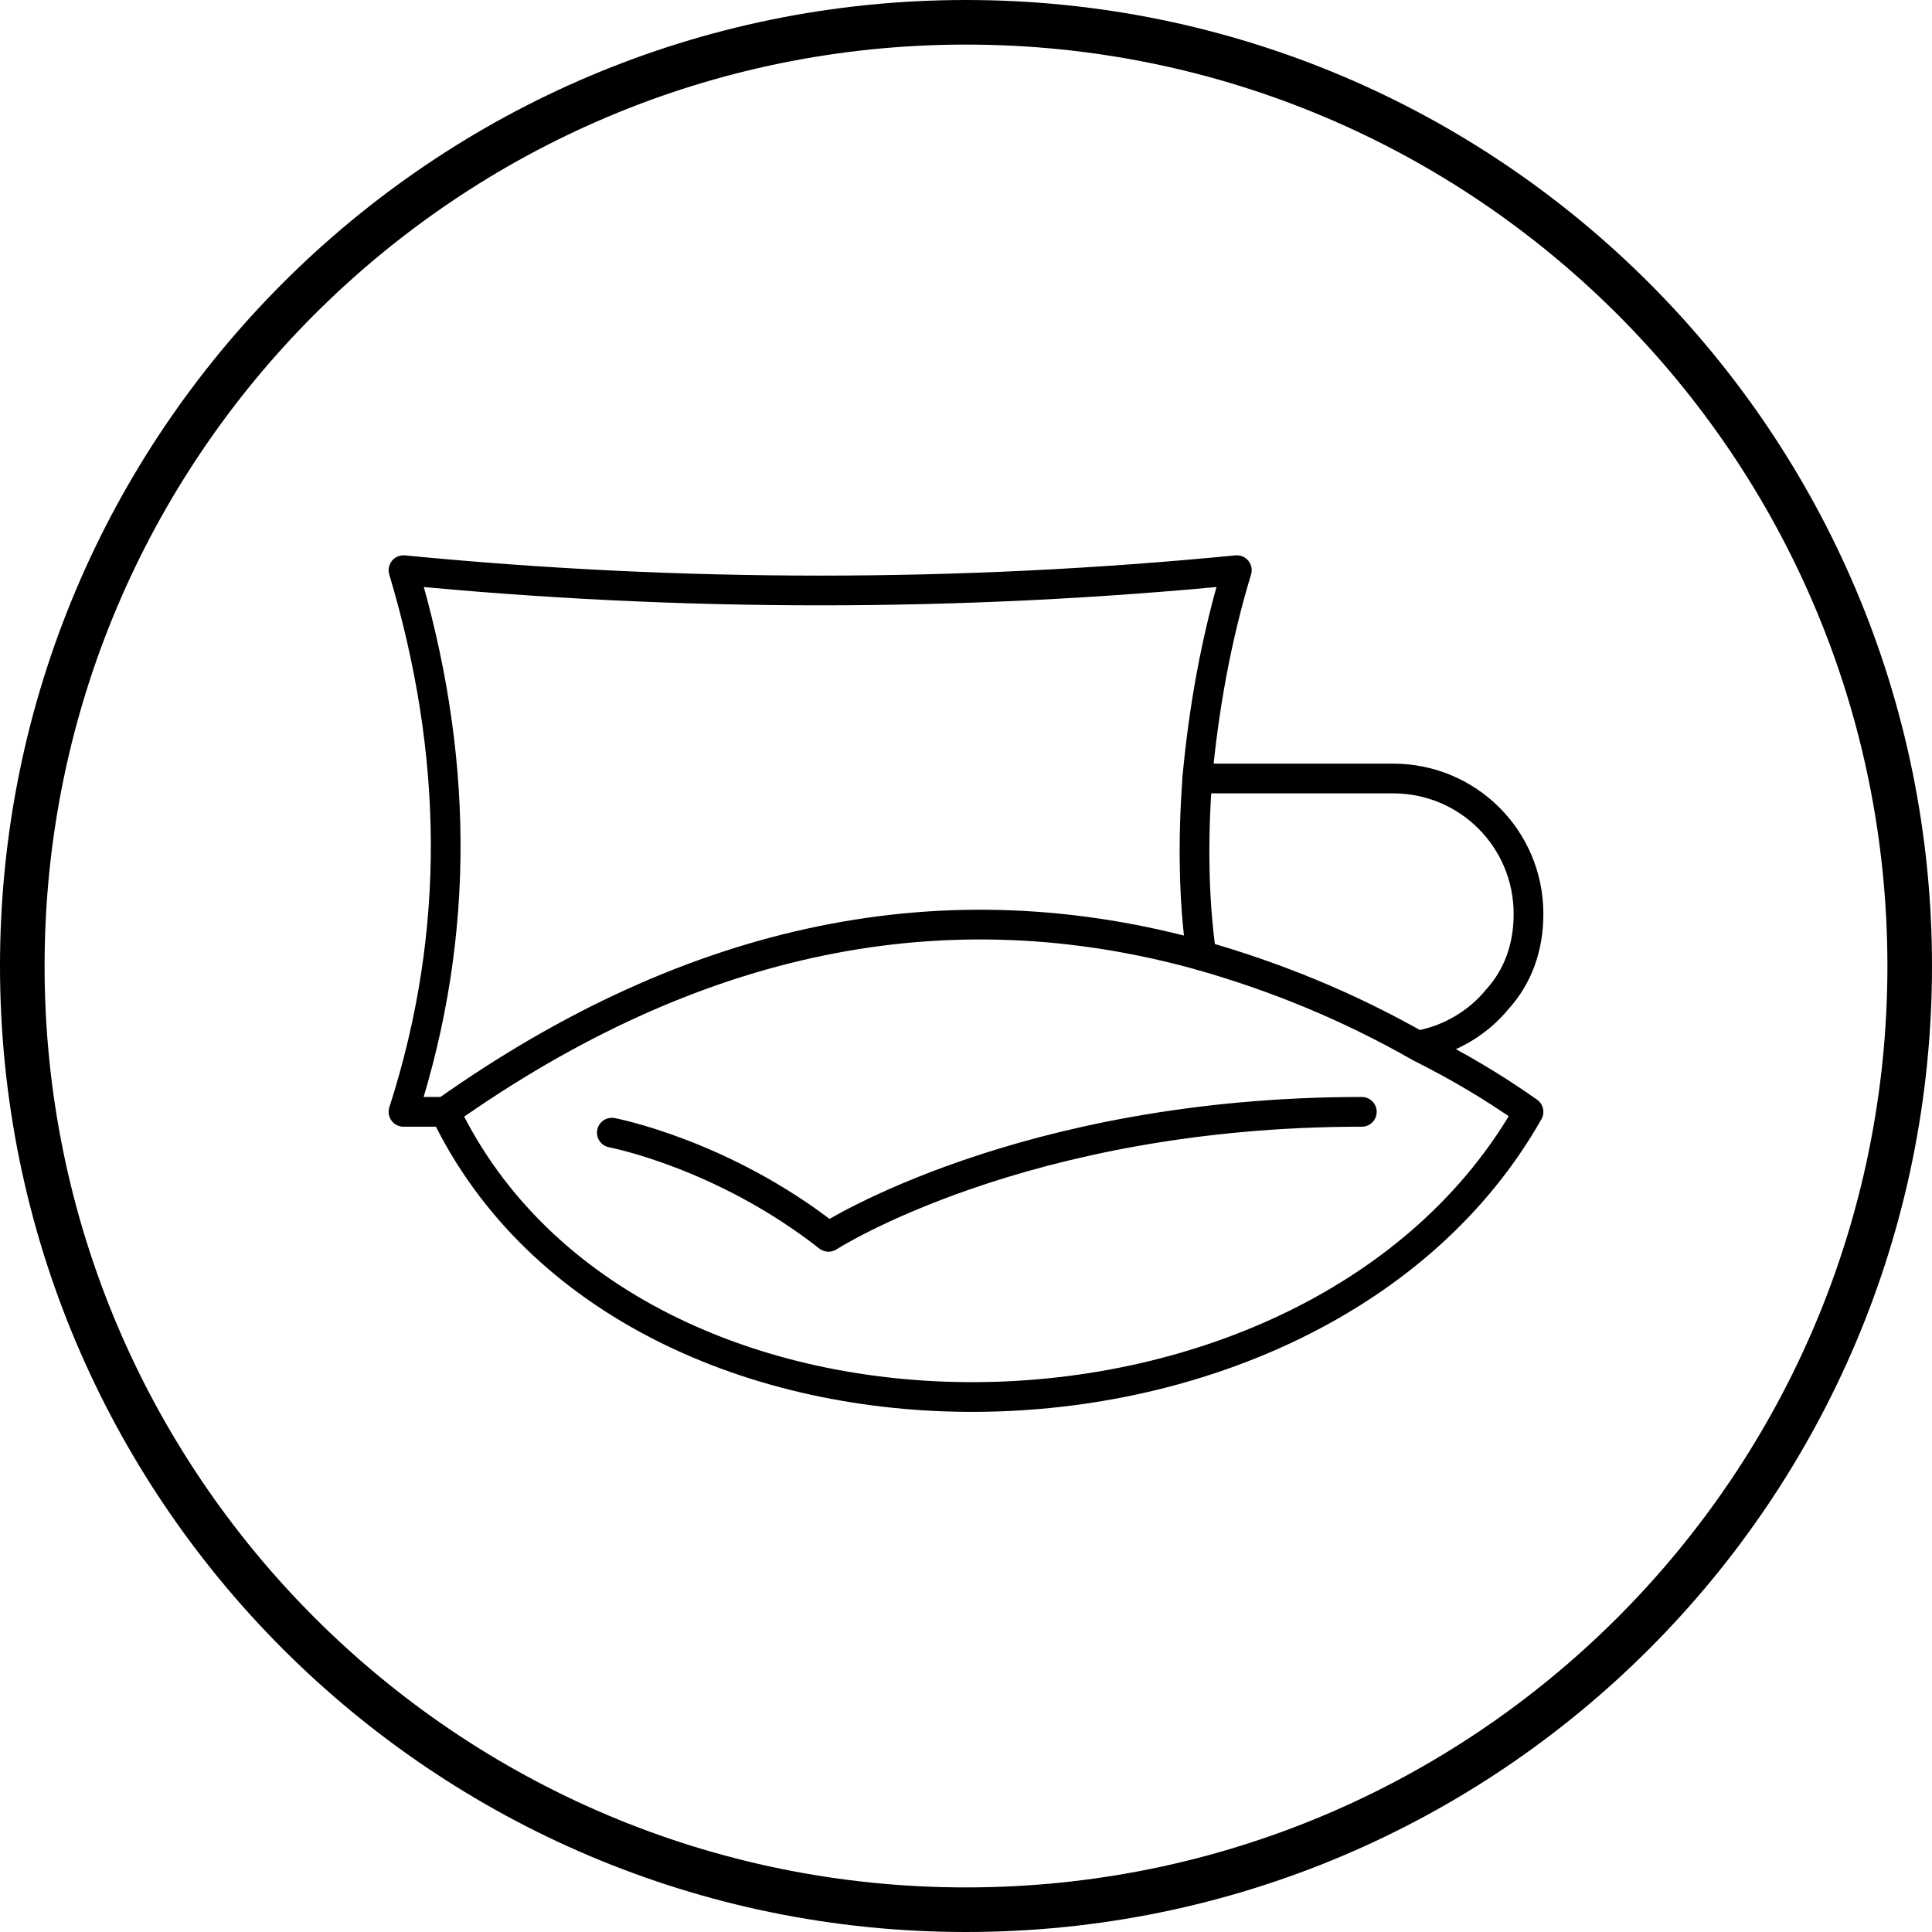 <?xml version="1.0" encoding="UTF-8"?> <svg xmlns="http://www.w3.org/2000/svg" width="130" height="130" viewBox="0 0 130 130" fill="none"> <path d="M128.5 65C128.5 100.07 100.07 128.5 65 128.5C29.93 128.5 1.5 100.07 1.5 65C1.5 29.93 29.93 1.5 65 1.5C100.07 1.5 128.5 29.93 128.5 65Z" stroke="black" stroke-width="3"></path> <path d="M80.841 64.299C63.738 59.533 46.776 62.897 29.954 74.813C42.43 100.747 88.551 100.046 102.85 74.813C100.467 73.131 98.084 71.729 95.56 70.467C90.654 67.664 85.747 65.701 80.841 64.299Z" stroke="black" stroke-width="2" stroke-miterlimit="10" stroke-linecap="round" stroke-linejoin="round"></path> <path d="M41.169 76.215C41.169 76.215 48.599 77.617 55.748 83.224C55.748 83.224 68.785 74.813 91.635 74.813" stroke="black" stroke-width="2" stroke-miterlimit="10" stroke-linecap="round" stroke-linejoin="round"></path> <path d="M29.954 74.813H27.15C31.075 62.617 30.795 50.561 27.15 38.365C45.795 40.187 64.579 40.187 83.224 38.365C81.822 42.991 80.981 47.757 80.561 52.383C80.28 56.309 80.28 60.374 80.841 64.299" stroke="black" stroke-width="2" stroke-miterlimit="10" stroke-linecap="round" stroke-linejoin="round"></path> <path d="M80.56 52.383H93.738C98.784 52.383 102.85 56.449 102.85 61.495C102.85 63.738 102.149 65.701 100.747 67.243C99.485 68.785 97.663 69.906 95.56 70.327" stroke="black" stroke-width="2" stroke-miterlimit="10" stroke-linecap="round" stroke-linejoin="round"></path> </svg> 